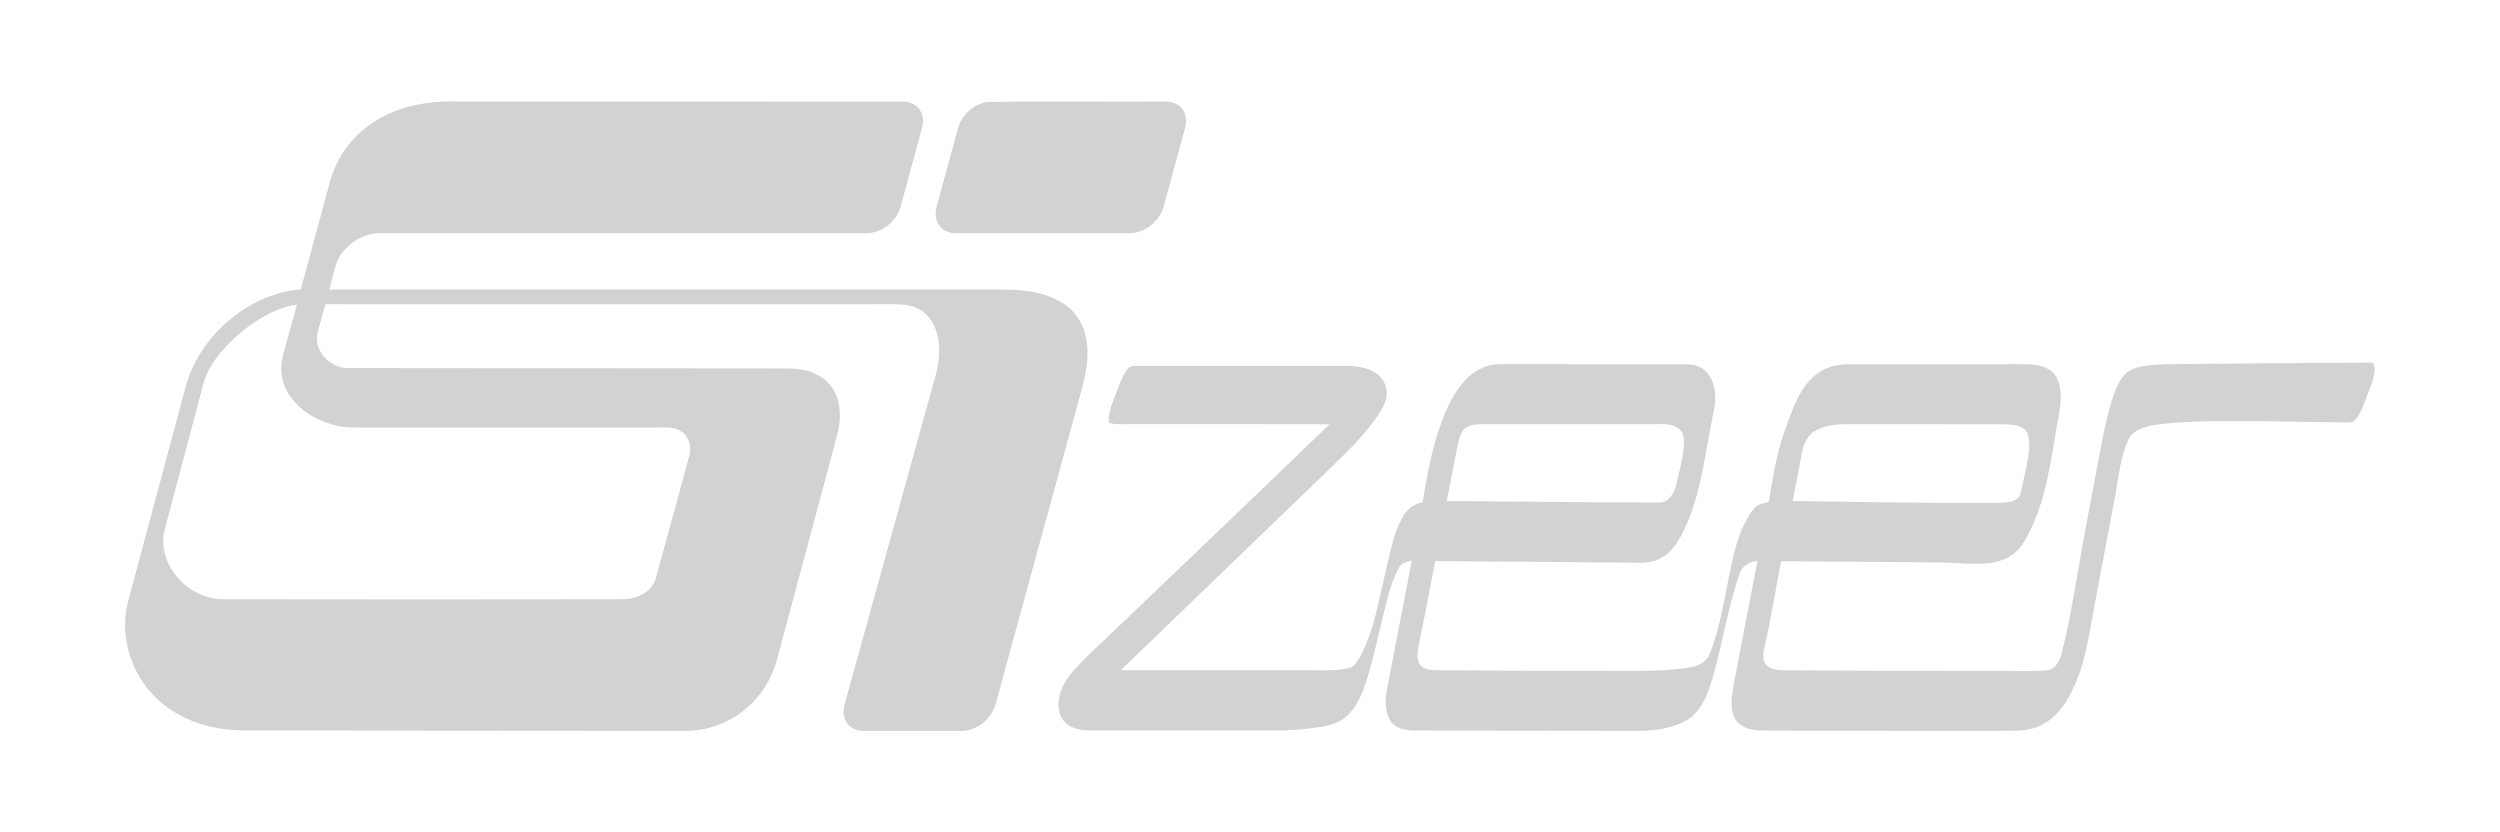 <?xml version="1.0" encoding="UTF-8"?>
<svg xmlns="http://www.w3.org/2000/svg" id="Layer_1" version="1.1" viewBox="0 0 500 166.47">
  <defs>
    <style>
      .st0 {
        fill: #d2d2d2;
      }
    </style>
  </defs>
  <path class="st0" d="M217.29,68.05c-.41-2.93-2.04-5.67-4.52-7.29-3.41-2.25-7.63-2.79-11.63-2.85-45.1,0-90.19,0-135.29,0,.9-2.64.97-5.72,2.98-7.84,1.73-1.91,4.15-3.42,6.79-3.42,32.45,0,64.91,0,97.37,0,3.27.13,6.36-2.34,7.17-5.47,1.41-5.22,2.86-10.43,4.26-15.65.39-1.31.19-2.84-.72-3.89-.79-.93-2.03-1.34-3.22-1.32-29.53,0-59.07,0-88.6-.02-6.42-.22-13.18,1-18.39,4.98-3.67,2.75-6.34,6.76-7.53,11.17-1.94,7.15-3.86,14.29-5.8,21.44-4.07.29-8,1.77-11.4,3.98-4.58,2.98-8.37,7.25-10.53,12.29-.83,1.86-1.27,3.87-1.81,5.82-3.58,13.38-7.17,26.75-10.75,40.12-1.73,6.24.05,13.22,4.25,18.1,3.24,3.81,7.89,6.26,12.76,7.25,4.03.88,8.18.6,12.28.65,27.55,0,55.09.08,82.64.07,6.51-.11,12.74-3.94,15.89-9.61,1.62-2.7,2.19-5.82,3.03-8.81,3.59-13.37,7.16-26.74,10.75-40.11,1.07-3.61,1.18-8.03-1.54-10.96-2.04-2.23-5.19-2.98-8.1-2.99-29.42,0-58.83-.07-88.24-.08-3.54-.07-6.97-3.8-5.79-7.37.51-1.79.95-3.6,1.51-5.38,37.52.03,75.04,0,112.57,0,2.09-.01,4.34-.09,6.21,1.01,2.16,1.2,3.36,3.59,3.75,5.95.53,2.91-.05,5.88-.91,8.66-5.93,21.44-11.86,42.88-17.79,64.31-.38,1.26-.33,2.73.46,3.82.73,1.06,2.04,1.6,3.3,1.59,6.46,0,12.93,0,19.4,0,3.21.06,6.23-2.36,7.04-5.44,5.45-19.94,10.91-39.89,16.37-59.83,1.15-4.18,2.51-8.5,1.79-12.88ZM67.2,85.1c2.04.52,4.15.38,6.23.4,19.51,0,39.01,0,58.52,0,1.4,0,2.91-.11,4.14.68,1.71.99,2.29,3.24,1.75,5.06-2.23,8.15-4.43,16.32-6.69,24.47-.84,2.84-3.96,4.15-6.71,4.14-26.5.04-53,.05-79.5,0-5.9.2-11.48-4.61-12.24-10.45-.17-1.2-.04-2.43.27-3.6,2.59-9.74,5.17-19.48,7.75-29.21.61-2.3,1.96-4.32,3.46-6.14,2.46-2.89,5.42-5.35,8.72-7.21,2.01-1.12,4.18-2.03,6.49-2.28-.96,3.37-1.87,6.75-2.8,10.12-.71,2.57-.34,5.45,1.12,7.7,2.1,3.32,5.74,5.43,9.5,6.32Z"></path>
  <path class="st0" d="M197.52,20.38c11.74-.15,23.49-.02,35.24-.07,1.22-.05,2.53.24,3.4,1.16,1.06,1.08,1.27,2.75.85,4.16-1.41,5.17-2.83,10.34-4.24,15.51-.8,3.16-3.92,5.66-7.22,5.51-11.49-.02-22.98,0-34.47-.01-1.19.01-2.4-.47-3.14-1.42-.87-1.05-.98-2.54-.63-3.83,1.41-5.18,2.84-10.36,4.24-15.55.69-2.77,3.14-5.02,5.96-5.47h0Z"></path>
  <path class="st0" d="M474.15,72.51c-13.58.08-27.14.18-40.72.33-2.37.13-4.85.09-7.07,1.06-2.08.96-2.92,3.26-3.69,5.25-1.25,3.85-2.05,7.83-2.78,11.81-1.43,7.71-2.97,15.39-4.26,23.12-1,5.65-1.91,11.34-3.4,16.89-.36,1.52-1.47,3.18-3.21,3.12-3.34.24-6.69.04-10.04.09-14.18-.02-28.38-.02-42.57-.11-1.14-.06-2.4-.27-3.21-1.15-.74-.87-.55-2.11-.38-3.14,1.36-5.8,2.27-11.69,3.39-17.53,8.42.04,16.83.12,25.26.18,3.64.04,7.29-.03,10.92.25,3.26.17,6.8.3,9.69-1.47,1.99-1.17,3.05-3.31,4.05-5.3,3.03-6.26,3.98-13.23,5.12-20.02.34-2.29.96-4.56.89-6.89-.12-1.69-.41-3.61-1.82-4.74-1.77-1.42-4.17-1.41-6.33-1.43-10.12.04-20.25.01-30.37.02-2.75.06-5.63-.31-8.23.79-2.71,1.07-4.61,3.48-5.86,6.02-1.12,2.29-1.94,4.72-2.81,7.13-1.49,4.42-2.2,9.04-2.98,13.63-1.08.25-2.31.43-3.03,1.37-2.31,3.02-3.44,6.74-4.27,10.41-1.06,4.79-1.77,9.66-3.1,14.39-.49,1.66-.96,3.36-1.77,4.89-.96,1.52-2.89,1.93-4.54,2.17-5.41.68-10.88.52-16.32.51-11.17,0-22.33-.02-33.5-.11-1.13-.06-2.46-.17-3.23-1.11-.71-1.09-.44-2.48-.28-3.69,1.2-5.65,2.23-11.35,3.34-17.02,13.72.1,27.45.16,41.18.32,1.62,0,3.27-.38,4.61-1.31,2.31-1.6,3.55-4.22,4.65-6.72,3.02-7.1,3.64-14.88,5.29-22.35.55-2.62.44-5.72-1.5-7.77-1.06-1.2-2.73-1.59-4.27-1.56-12.31,0-24.63,0-36.95-.01-2.38-.04-4.69.98-6.4,2.6-2.7,2.57-4.29,6.05-5.52,9.5-1.81,5.02-2.76,10.28-3.6,15.54-1.63.23-3.04,1.29-3.85,2.69-1.13,1.91-1.87,4.03-2.38,6.19-.95,3.84-1.79,7.71-2.69,11.56-.79,3.62-1.87,7.23-3.63,10.5-.55.93-1.15,2.06-2.33,2.24-2.45.56-4.99.4-7.48.39-12.67-.04-25.35.03-38.02,0,13.18-12.73,26.37-25.44,39.57-38.14,4.23-4.14,8.74-8.1,12.03-13.06.83-1.34,1.72-2.8,1.59-4.44-.06-1.64-1.04-3.17-2.46-3.97-2.04-1.18-4.47-1.3-6.77-1.26-13.35,0-26.71,0-40.07,0-.84.02-1.87-.17-2.47.58-1.18,1.41-1.65,3.23-2.35,4.9-.71,1.88-1.6,3.81-1.47,5.87,1.22.47,2.53.29,3.8.31,13.46,0,26.92-.02,40.38.02-16.18,15.6-32.45,31.1-48.7,46.63-1.99,1.98-4.07,4.06-5.06,6.75-.65,1.92-.78,4.25.55,5.91,1.17,1.49,3.18,1.93,4.99,1.96,12.1,0,24.2,0,36.3,0,3.46.03,6.94-.18,10.36-.76,2.01-.33,4.07-1.05,5.48-2.58,1.71-1.86,2.68-4.26,3.45-6.63,1.38-4.37,2.32-8.88,3.41-13.33.83-3.2,1.49-6.53,3.19-9.41.45-.93,1.58-1.02,2.46-1.28-1.59,8.27-3.18,16.53-4.78,24.79-.48,2.33-.81,4.9.39,7.08.94,1.71,3.08,2.08,4.86,2.13,14.4.04,28.8.01,43.2.05,4.01.14,8.26-.24,11.74-2.39,2.71-1.85,3.82-5.14,4.74-8.14,1.99-6.84,3.01-13.93,5.33-20.68.44-1.62,1.98-2.71,3.65-2.73-1.22,6.31-2.43,12.62-3.65,18.93-.48,2.77-1.18,5.52-1.48,8.32-.13,1.79-.07,3.92,1.38,5.19,1.57,1.4,3.81,1.48,5.81,1.46,16.08,0,32.15.08,48.23.03,2.29-.04,4.7-.07,6.73-1.25,3.41-1.84,5.46-5.36,6.85-8.85,1.94-4.72,2.54-9.83,3.52-14.8,1.41-7.47,2.82-14.95,4.22-22.42.65-3.67,1-7.49,2.59-10.93.74-1.68,2.65-2.3,4.29-2.73,3.27-.65,6.62-.69,9.94-.87,9.72-.28,19.44.14,29.16.18.65-.02,1.4.08,1.89-.45,1.1-1.12,1.57-2.69,2.15-4.12.73-2.04,1.76-4.05,1.84-6.24-.06-.47-.22-1.27-.85-1.18ZM360.51,89.97c.4-1.53,1.18-3.15,2.66-3.89,1.76-.94,3.78-1.24,5.76-1.22,10.75.01,21.51-.02,32.26.01,1.64.04,3.87.3,4.45,2.15.55,2.43-.09,4.93-.56,7.33-.4,1.55-.61,3.15-1.08,4.68-.83,1.59-2.86,1.44-4.37,1.54-13.7.09-27.4-.18-41.11-.36.69-3.41,1.32-6.82,1.99-10.23ZM291.35,90.01c.26-1.38.46-2.85,1.31-4.01.91-1.02,2.39-1.13,3.67-1.16,11.47,0,22.95.02,34.43,0,1.71.02,3.69-.25,5.08.98.95.76,1,2.09.94,3.21-.21,2.68-.91,5.28-1.52,7.88-.43,1.72-1.53,3.73-3.59,3.61-14.1-.04-28.2-.21-42.31-.32.68-3.4,1.31-6.81,1.98-10.21Z"></path>
</svg>
